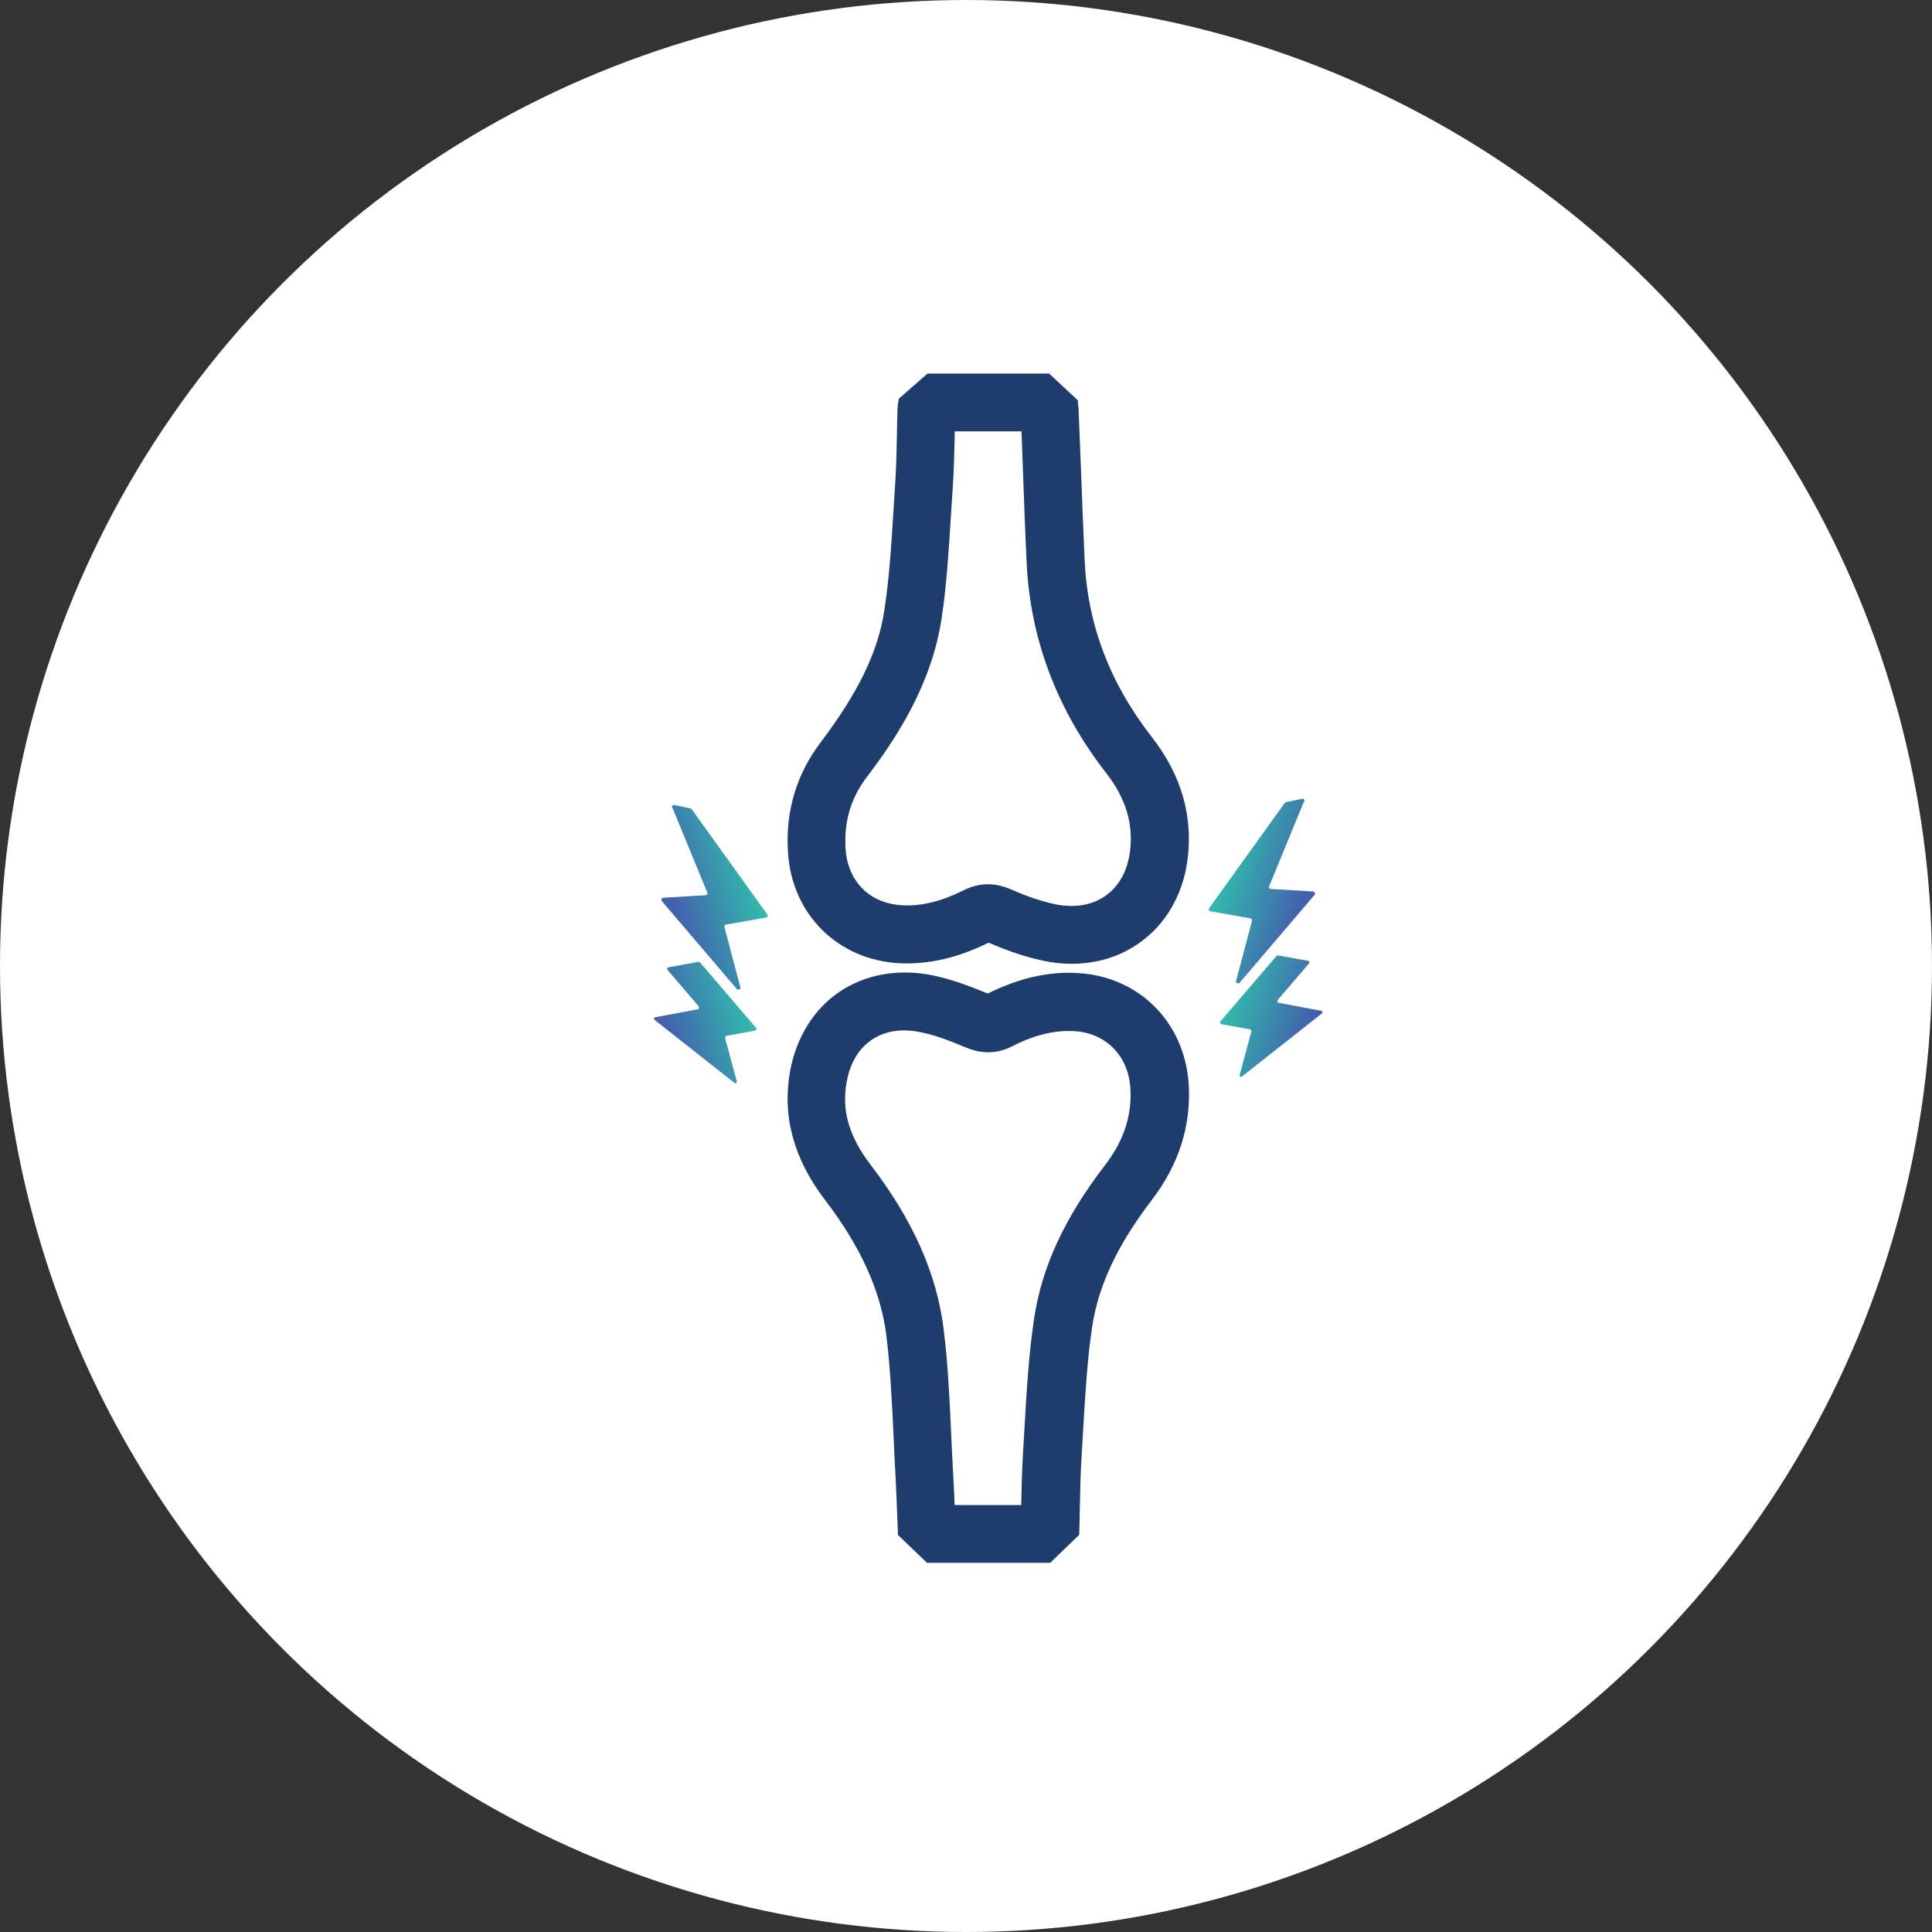 <svg width="100" height="100" viewBox="0 0 100 100" fill="none" xmlns="http://www.w3.org/2000/svg">
<rect x="0" y="0" width="100" height="100" fill="#333333" stroke="none"/>
<circle cx="50" cy="50" r="50" fill="white"/>
<g clip-path="url(#clip0_2560_54023)">
<path fill-rule="evenodd" clip-rule="evenodd" d="M34.821 41.845L36.596 46.164C36.646 46.225 36.616 46.326 36.535 46.336L34.324 46.468C34.233 46.489 34.203 46.6 34.274 46.661L38.147 51.203C38.228 51.264 38.35 51.193 38.319 51.092L37.498 47.989C37.478 47.928 37.518 47.867 37.579 47.857L39.648 47.492C39.729 47.482 39.769 47.381 39.708 47.32L35.794 41.875C35.794 41.875 35.734 41.834 35.693 41.834L34.872 41.662C34.791 41.672 34.75 41.774 34.811 41.834L34.821 41.845Z" fill="url(#paint0_linear_2560_54023)"/>
<path fill-rule="evenodd" clip-rule="evenodd" d="M34.557 50.209L36.179 52.105C36.179 52.105 36.189 52.227 36.139 52.237L33.918 52.653C33.847 52.663 33.827 52.754 33.888 52.795L38.014 56.049C38.075 56.1 38.156 56.049 38.136 55.968L37.528 53.717C37.528 53.717 37.548 53.626 37.589 53.616L39.089 53.342C39.15 53.332 39.17 53.261 39.14 53.21L36.23 49.814C36.23 49.814 36.179 49.783 36.159 49.783L34.597 50.067C34.536 50.077 34.516 50.148 34.547 50.199L34.557 50.209Z" fill="url(#paint1_linear_2560_54023)"/>
<path d="M55.459 49.886C54.992 49.886 54.506 49.836 54.029 49.734C53.157 49.552 52.214 49.248 51.17 48.791C49.558 49.592 48.057 49.927 46.546 49.856C43.373 49.684 41 47.341 40.787 44.147C40.645 42.018 41.213 40.092 42.48 38.419C44.427 35.843 45.451 33.734 45.776 31.574C46.029 29.911 46.141 28.167 46.242 26.474L46.333 25.055C46.394 24.203 46.404 23.351 46.425 22.5C46.425 22.064 46.445 21.638 46.455 21.202C46.455 21.049 46.475 20.908 46.506 20.745L46.526 20.634L48.006 19.336H54.303L55.793 20.725V20.897C55.824 21.06 55.834 21.212 55.834 21.374L55.935 23.878C55.996 25.572 56.067 27.265 56.138 28.958C56.29 32.335 57.436 35.346 59.636 38.175C61.157 40.132 61.766 42.272 61.461 44.533C61.218 46.327 60.336 47.848 58.977 48.801C57.973 49.521 56.757 49.886 55.459 49.886ZM51.139 45.77C51.535 45.77 51.93 45.861 52.346 46.043C53.208 46.419 53.948 46.662 54.617 46.804C55.631 47.007 56.534 46.855 57.233 46.358C57.913 45.871 58.349 45.1 58.48 44.117C58.683 42.667 58.278 41.328 57.254 40.01C54.698 36.725 53.319 33.055 53.137 29.1C53.056 27.397 52.995 25.693 52.934 23.99L52.873 22.327H49.416C49.416 22.408 49.416 22.489 49.416 22.56C49.395 23.463 49.375 24.355 49.314 25.247L49.223 26.646C49.111 28.401 49.01 30.216 48.736 32.02C48.209 35.458 46.394 38.206 44.863 40.223C44.032 41.318 43.677 42.535 43.768 43.944C43.88 45.628 45.025 46.773 46.698 46.855C47.692 46.915 48.726 46.652 49.852 46.094C50.288 45.871 50.714 45.77 51.139 45.77Z" fill="#1E3D6D"/>
<path d="M54.328 80.891H47.981L46.48 79.451L46.44 78.438C46.409 77.728 46.389 77.028 46.348 76.329C46.308 75.639 46.277 74.939 46.247 74.25C46.166 72.567 46.085 70.823 45.882 69.16C45.598 66.838 44.554 64.526 42.698 62.103C41.076 59.984 40.478 57.753 40.893 55.451C41.218 53.687 42.13 52.217 43.469 51.325C44.817 50.422 46.541 50.118 48.316 50.493C49.299 50.696 50.232 51.061 51.104 51.416H51.144C52.767 50.615 54.308 50.26 55.869 50.371C59.002 50.584 61.325 52.947 61.527 56.12C61.659 58.26 61.02 60.268 59.631 62.093C57.837 64.435 56.853 66.534 56.529 68.683C56.275 70.377 56.174 72.151 56.072 73.865L55.991 75.254C55.93 76.197 55.91 77.14 55.89 78.093C55.89 78.539 55.869 78.985 55.859 79.441L54.359 80.891H54.328ZM49.411 77.9H52.858C52.878 76.947 52.898 76.004 52.959 75.061L53.041 73.692C53.142 71.908 53.253 70.062 53.527 68.237C53.933 65.56 55.099 63.036 57.218 60.278C58.171 59.031 58.597 57.733 58.506 56.313C58.404 54.66 57.258 53.484 55.636 53.373C54.612 53.312 53.558 53.555 52.422 54.143C51.378 54.681 50.506 54.437 49.938 54.194C49.086 53.839 48.386 53.575 47.687 53.434C46.693 53.221 45.811 53.352 45.121 53.819C44.452 54.275 43.996 55.025 43.824 55.999C43.55 57.469 43.945 58.828 45.061 60.288C47.251 63.147 48.488 65.925 48.843 68.795C49.066 70.579 49.147 72.374 49.228 74.118C49.258 74.797 49.289 75.487 49.329 76.166C49.36 76.744 49.39 77.322 49.411 77.9Z" fill="#1E3D6D"/>
<path fill-rule="evenodd" clip-rule="evenodd" d="M67.479 41.52L65.705 45.84C65.654 45.901 65.684 46.002 65.766 46.012L67.976 46.144C68.067 46.164 68.097 46.276 68.027 46.337L64.153 50.879C64.072 50.94 63.95 50.869 63.981 50.768L64.802 47.665C64.823 47.604 64.782 47.543 64.721 47.533L62.653 47.168C62.572 47.158 62.531 47.057 62.592 46.996L66.506 41.551C66.506 41.551 66.567 41.51 66.607 41.51L67.428 41.338C67.51 41.348 67.55 41.449 67.489 41.51L67.479 41.52Z" fill="url(#paint2_linear_2560_54023)"/>
<path fill-rule="evenodd" clip-rule="evenodd" d="M67.746 49.875L66.123 51.771C66.123 51.771 66.113 51.893 66.164 51.903L68.384 52.319C68.455 52.329 68.475 52.42 68.415 52.461L64.288 55.715C64.227 55.766 64.146 55.715 64.166 55.634L64.775 53.383C64.775 53.383 64.754 53.292 64.714 53.282L63.213 53.008C63.152 52.998 63.132 52.927 63.162 52.876L66.072 49.48C66.072 49.48 66.123 49.449 66.143 49.449L67.705 49.733C67.766 49.743 67.786 49.814 67.756 49.865L67.746 49.875Z" fill="url(#paint3_linear_2560_54023)"/>
</g>
<defs>
<linearGradient id="paint0_linear_2560_54023" x1="39.219" y1="45.633" x2="34.39" y2="47.109" gradientUnits="userSpaceOnUse">
<stop stop-color="#32BCAD"/>
<stop offset="0.61" stop-color="#3D7FAD"/>
<stop offset="0.9" stop-color="#4361AD"/>
<stop offset="1" stop-color="#4361AD"/>
</linearGradient>
<linearGradient id="paint1_linear_2560_54023" x1="38.856" y1="52.283" x2="34.149" y2="53.741" gradientUnits="userSpaceOnUse">
<stop stop-color="#32BCAD"/>
<stop offset="0.61" stop-color="#3D7FAD"/>
<stop offset="0.9" stop-color="#4361AD"/>
<stop offset="1" stop-color="#4361AD"/>
</linearGradient>
<linearGradient id="paint2_linear_2560_54023" x1="63.083" y1="45.3" x2="67.912" y2="46.776" gradientUnits="userSpaceOnUse">
<stop stop-color="#32BCAD"/>
<stop offset="0.61" stop-color="#3D7FAD"/>
<stop offset="0.9" stop-color="#4361AD"/>
<stop offset="1" stop-color="#4361AD"/>
</linearGradient>
<linearGradient id="paint3_linear_2560_54023" x1="63.438" y1="51.962" x2="68.145" y2="53.42" gradientUnits="userSpaceOnUse">
<stop stop-color="#32BCAD"/>
<stop offset="0.61" stop-color="#3D7FAD"/>
<stop offset="0.9" stop-color="#4361AD"/>
<stop offset="1" stop-color="#4361AD"/>
</linearGradient>
<clipPath id="clip0_2560_54023">
<rect width="60.837" height="61.892" fill="white" transform="translate(21.094 19.092)"/>
</clipPath>
</defs>
</svg>
